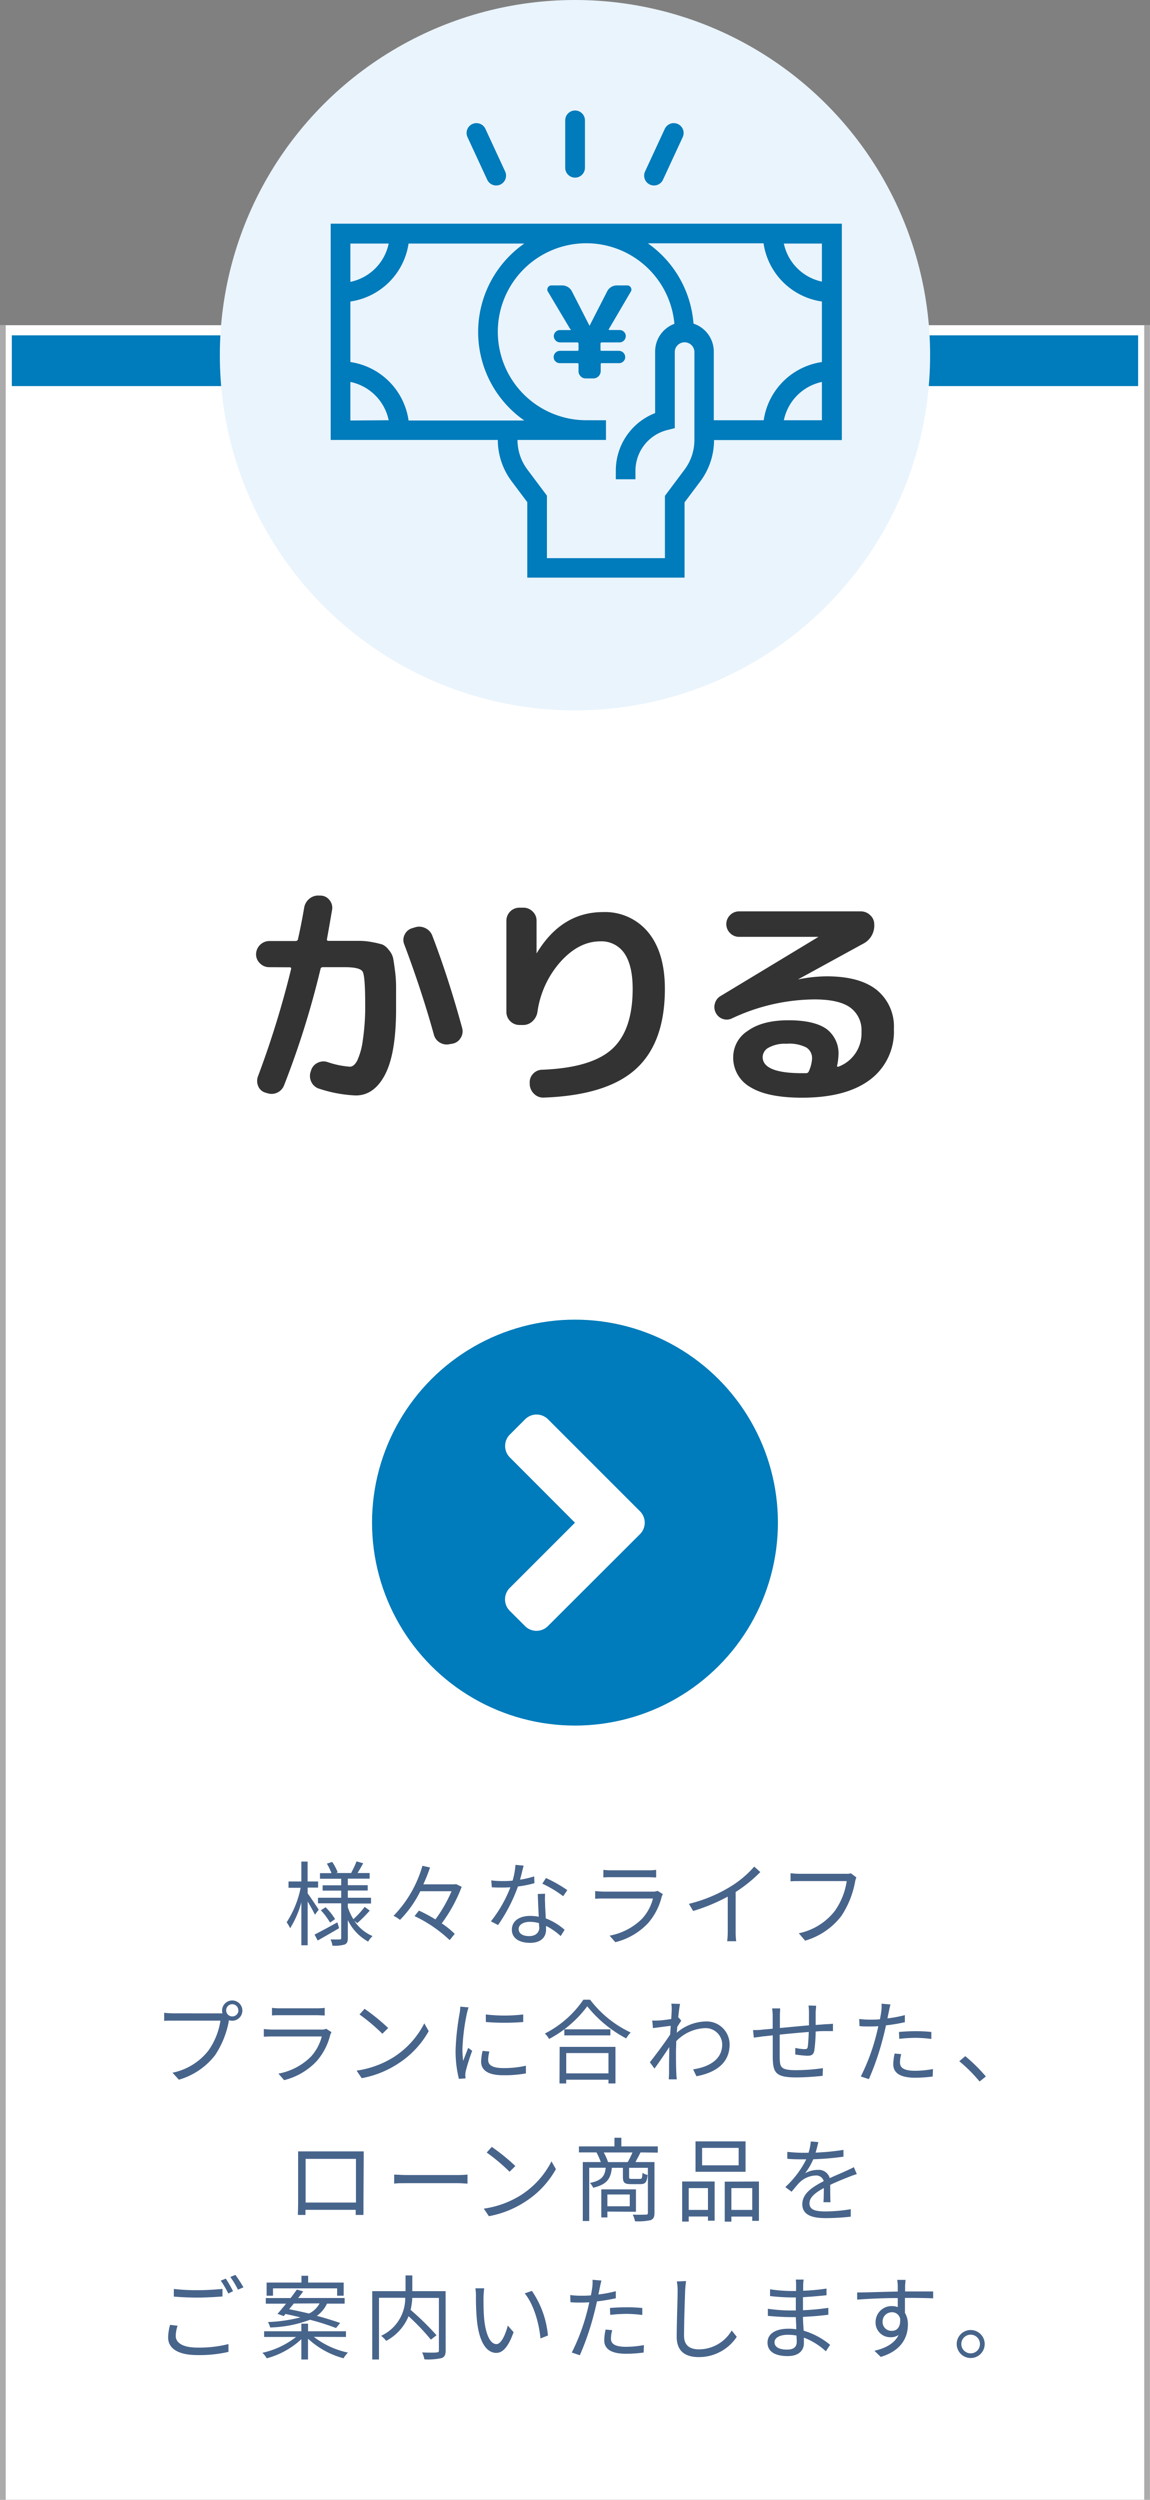 <?xml version="1.0" encoding="UTF-8"?> <svg xmlns="http://www.w3.org/2000/svg" viewBox="0 0 226.67 492.65"><rect x="0" y="0" width="226.67" height="492.65" fill="#808080" stroke="none"/><title>ts_top-kariru-sp2</title><g id="レイヤー_2" data-name="レイヤー 2"><g id="レイヤー_7" data-name="レイヤー 7"><rect y="64.09" width="226.67" height="428.56" style="fill:#fff"></rect><circle cx="113.33" cy="300.07" r="40" style="fill:#007bbb"></circle><path d="M126.16,302.33,108,320.46a3.19,3.19,0,0,1-4.52,0l-3-3a3.19,3.19,0,0,1,0-4.52l12.85-12.85L100.5,287.23a3.19,3.19,0,0,1,0-4.52l3-3a3.19,3.19,0,0,1,4.52,0l18.13,18.13A3.19,3.19,0,0,1,126.16,302.33Z" style="fill:#fff"></path><path d="M53.08,190.61a2.54,2.54,0,0,1-1.83-.75,2.42,2.42,0,0,1-.78-1.81,2.65,2.65,0,0,1,2.6-2.6h5.21a.45.45,0,0,0,.46-.41q.68-3,1.23-6.26a2.89,2.89,0,0,1,1.07-1.71,2.68,2.68,0,0,1,1.94-.57l.32,0a2.29,2.29,0,0,1,1.69.94,2.35,2.35,0,0,1,.46,1.9q-.59,3.47-1,5.71-.09.37.32.37h6.1a13.67,13.67,0,0,1,2.58.27,16.66,16.66,0,0,1,1.94.46,3.23,3.23,0,0,1,1.23,1.05,3.78,3.78,0,0,1,.85,1.55q.14.68.37,2.44a25.16,25.16,0,0,1,.23,3.22v4.39q0,8.77-2.15,12.93t-5.8,4.16a26.39,26.39,0,0,1-7.17-1.32,2.51,2.51,0,0,1-1.55-1.28,2.66,2.66,0,0,1-.18-2.06l.09-.27a2.44,2.44,0,0,1,1.26-1.49,2.57,2.57,0,0,1,2-.16,17.28,17.28,0,0,0,4.39.91q.78,0,1.42-1.14a13.63,13.63,0,0,0,1.12-4,44.73,44.73,0,0,0,.48-7.15q0-5.48-.48-6.4T68,190.61H63.63a.43.43,0,0,0-.46.37A172.41,172.41,0,0,1,56,213.87a2.64,2.64,0,0,1-3.38,1.55l-.32-.09a2.19,2.19,0,0,1-1.42-1.3,2.64,2.64,0,0,1,0-2A184.92,184.92,0,0,0,57.37,191q.09-.37-.27-.37Zm32.44,13.3q-2.42-8.73-5.85-17.82a2.29,2.29,0,0,1,.09-1.9,2.36,2.36,0,0,1,1.46-1.26l.59-.18a2.69,2.69,0,0,1,2.06.18,2.66,2.66,0,0,1,1.37,1.55q3.15,8.22,5.85,18.1a2.43,2.43,0,0,1-.27,1.94,2.36,2.36,0,0,1-1.6,1.16l-.55.09a2.6,2.6,0,0,1-2-.32A2.53,2.53,0,0,1,85.52,203.91Z" style="fill:#333"></path><path d="M102.37,202a2.57,2.57,0,0,1-2.56-2.56v-18a2.57,2.57,0,0,1,2.56-2.56h.78a2.54,2.54,0,0,1,1.83.75,2.43,2.43,0,0,1,.78,1.81v6.4a.08.08,0,0,0,.09-.09q4.89-8,13-8a11,11,0,0,1,8.93,4q3.27,4,3.27,11.13,0,10.6-5.71,15.79t-18.14,5.64a2.51,2.51,0,0,1-1.9-.71,2.78,2.78,0,0,1-.89-1.85l0-.32a2.38,2.38,0,0,1,.66-1.81,2.47,2.47,0,0,1,1.76-.8q9.73-.37,13.8-4.07t4.07-11.88q0-4.61-1.64-7a5.44,5.44,0,0,0-4.75-2.35q-4.2,0-7.81,4a18.75,18.75,0,0,0-4.57,9.94,3.15,3.15,0,0,1-1,1.83A2.64,2.64,0,0,1,103,202Z" style="fill:#333"></path><path d="M144.25,200.71a2.34,2.34,0,0,1-1.81.09,2.39,2.39,0,0,1-1.35-1.19,2.43,2.43,0,0,1-.18-1.85,2.4,2.4,0,0,1,1.14-1.48l19.28-11.65,0,0,0,0H145.67a2.45,2.45,0,0,1-1.76-.73,2.48,2.48,0,0,1,0-3.56,2.45,2.45,0,0,1,1.76-.73h24a2.62,2.62,0,0,1,1.85.75,2.4,2.4,0,0,1,.8,1.81,4,4,0,0,1-2.24,3.84L157.32,193v0h.09a28.85,28.85,0,0,1,5.53-.59q6.53,0,9.89,2.7a9.28,9.28,0,0,1,3.36,7.68,11.81,11.81,0,0,1-4.71,10q-4.71,3.54-13.39,3.54-6.81,0-10.19-2.08a6.65,6.65,0,0,1-3.38-6,6.13,6.13,0,0,1,2.88-5.1q2.88-2.08,8-2.08t7.54,1.74a6,6,0,0,1,2.33,5.12A11.74,11.74,0,0,1,165,210a.16.16,0,0,0,.07.21.21.21,0,0,0,.21,0,7,7,0,0,0,4.52-6.9,5.48,5.48,0,0,0-2.22-4.75q-2.22-1.6-7.06-1.6A38.77,38.77,0,0,0,144.25,200.71Zm15.17,10.42a7,7,0,0,0,.64-2.51,2.48,2.48,0,0,0-1.1-2.17,7.36,7.36,0,0,0-3.93-.75,6.66,6.66,0,0,0-3.5.75,2.17,2.17,0,0,0-1.21,1.85q0,3.2,7.77,3.2h.82A.56.56,0,0,0,159.42,211.13Z" style="fill:#333"></path><path d="M62.07,377.35c-.25-.58-.89-1.7-1.43-2.61v8.63H59.4V374.9A18.92,18.92,0,0,1,57.19,380a7.51,7.51,0,0,0-.69-1.16,19.67,19.67,0,0,0,2.76-6.8H56.87v-1.25H59.4v-3.92h1.23v3.92H62.7V372H60.64v1.14c.51.67,1.87,2.72,2.18,3.21ZM66.84,380c-1.45.85-3,1.74-4.22,2.43L62,381.26c1.14-.58,2.85-1.5,4.5-2.41Zm3-1.45a8,8,0,0,0,3.59,3,5.73,5.73,0,0,0-.87,1.09,9.53,9.53,0,0,1-4-4.24v3.5c0,.73-.14,1.09-.6,1.31a7,7,0,0,1-2.43.24,4.42,4.42,0,0,0-.38-1.23c.8,0,1.58,0,1.81,0s.29-.07.29-.31V375.1H62.68V374h4.57v-1.4H63.59v-1.05h3.66v-1.29H63.07v-1.11h2.27a13.52,13.52,0,0,0-.91-1.87l1.05-.34A9.62,9.62,0,0,1,66.56,369l-.33.13h3.15l-.16-.05a15.89,15.89,0,0,0,1.05-2.25l1.32.38c-.38.67-.78,1.38-1.12,1.92h2.39v1.11H68.56v1.29h3.92v1.05H68.56V374h4.57v1.14H68.56v.73a11.24,11.24,0,0,0,1.09,2.36,18.63,18.63,0,0,0,2.23-2.43l1,.73a24.35,24.35,0,0,1-2.46,2.47Zm-5.66-2.68a12.66,12.66,0,0,1,1.87,2.34l-1,.69a13.17,13.17,0,0,0-1.81-2.43Z" style="fill:#47648b"></path><path d="M91,371.85a29.89,29.89,0,0,1-3.93,7.2,17.18,17.18,0,0,1,2.56,2.07l-1,1.23a26.37,26.37,0,0,0-6.92-4.73l.87-1.09a31.79,31.79,0,0,1,3.24,1.74A27.74,27.74,0,0,0,89,372.72H82.84a21.34,21.34,0,0,1-4,5.64,7.49,7.49,0,0,0-1.27-.8,23.27,23.27,0,0,0,5.69-9.86l1.5.34a33.16,33.16,0,0,1-1.32,3.32h6.18l.27-.05Z" style="fill:#47648b"></path><path d="M105.34,371.13a21.42,21.42,0,0,1-3.25.65,32.26,32.26,0,0,1-3.92,7.6l-1.41-.73a25.76,25.76,0,0,0,3.84-6.71q-.79.05-1.58.05c-.67,0-1.41,0-2.08-.05l-.11-1.36a16.87,16.87,0,0,0,2.21.13c.63,0,1.31,0,2-.09a14.67,14.67,0,0,0,.56-3.1l1.61.15c-.18.65-.42,1.74-.71,2.77a18.35,18.35,0,0,0,2.79-.65Zm2.1,2.08a17.53,17.53,0,0,0,0,1.94c0,.65.09,1.83.13,2.92a12.13,12.13,0,0,1,3.72,2.25l-.78,1.23a12.47,12.47,0,0,0-2.88-2c0,.27,0,.53,0,.73,0,1.43-.94,2.61-3.15,2.61-2,0-3.59-.82-3.59-2.59s1.56-2.72,3.59-2.72a8.53,8.53,0,0,1,1.7.16c-.05-1.47-.15-3.23-.18-4.48ZM106.23,379a6.53,6.53,0,0,0-1.81-.25c-1.32,0-2.19.6-2.19,1.41s.67,1.4,2.07,1.4,2-.82,2-1.7C106.24,379.58,106.24,379.29,106.23,379ZM111,373.7a21.57,21.57,0,0,0-4.1-2.47l.71-1.12a27.13,27.13,0,0,1,4.21,2.39Z" style="fill:#47648b"></path><path d="M130.66,373.29a3.14,3.14,0,0,0-.24.53,12.49,12.49,0,0,1-2.65,5.15,13.2,13.2,0,0,1-6.49,3.79l-1.12-1.29a12.21,12.21,0,0,0,6.38-3.32,9.26,9.26,0,0,0,2.16-4h-9.63c-.43,0-1.12,0-1.76.05v-1.52a16.58,16.58,0,0,0,1.76.11h9.55a2.41,2.41,0,0,0,1-.15Zm-11.73-4.79a11.38,11.38,0,0,0,1.63.09h7.12a11.32,11.32,0,0,0,1.65-.09V370c-.44,0-1.05-.05-1.67-.05h-7.11c-.56,0-1.14,0-1.63.05Z" style="fill:#47648b"></path><path d="M149.86,368.94a28.39,28.39,0,0,1-4.86,3.93v7.76a13.73,13.73,0,0,0,.11,1.94h-1.78a16.76,16.76,0,0,0,.11-1.94v-6.85a36.25,36.25,0,0,1-6.82,2.83l-.83-1.41a28.61,28.61,0,0,0,8.1-3.34,20,20,0,0,0,4.77-4Z" style="fill:#47648b"></path><path d="M168.8,370a3.81,3.81,0,0,0-.27.91,18,18,0,0,1-2.7,6.69,13.85,13.85,0,0,1-7.14,4.86L157.45,381a12.1,12.1,0,0,0,7.07-4.37,13.57,13.57,0,0,0,2.37-5.91h-9.26c-.73,0-1.34,0-1.81.05v-1.6c.51.05,1.21.11,1.81.11h9.1a3.72,3.72,0,0,0,1-.09Z" style="fill:#47648b"></path><path d="M43.25,396.79c.18,0,.38,0,.6,0a2,2,0,1,1,1.94,1.45,2.19,2.19,0,0,1-.69-.11l0,.2a18,18,0,0,1-2.7,6.69,13.87,13.87,0,0,1-7.14,4.84L34,408.48a12,12,0,0,0,7.07-4.35,13.79,13.79,0,0,0,2.38-5.91H34.15c-.71,0-1.34,0-1.79.05v-1.6a18.13,18.13,0,0,0,1.81.11Zm3.73-.6a1.22,1.22,0,0,0-1.2-1.21,1.21,1.21,0,0,0-1.2,1.21,1.2,1.2,0,0,0,1.2,1.2A1.21,1.21,0,0,0,47,396.19Z" style="fill:#47648b"></path><path d="M65.34,400.49a3.16,3.16,0,0,0-.24.53,12.48,12.48,0,0,1-2.65,5.15A13.2,13.2,0,0,1,56,409.95l-1.12-1.29a12.2,12.2,0,0,0,6.38-3.32,9.26,9.26,0,0,0,2.16-4H53.76c-.44,0-1.12,0-1.76.05v-1.52a16.59,16.59,0,0,0,1.76.11h9.55a2.41,2.41,0,0,0,1-.15ZM53.61,395.7a11.37,11.37,0,0,0,1.63.09h7.12A11.33,11.33,0,0,0,64,395.7v1.5c-.44,0-1.05-.05-1.67-.05H55.24c-.56,0-1.14,0-1.63.05Z" style="fill:#47648b"></path><path d="M77.58,405.42a17.07,17.07,0,0,0,6.05-6.67l.87,1.54a18.09,18.09,0,0,1-6.09,6.44,19.53,19.53,0,0,1-7.12,2.83l-1-1.49A18.71,18.71,0,0,0,77.58,405.42Zm-1.07-5.75-1.14,1.14A37.7,37.7,0,0,0,70.86,397l1-1.11A39.65,39.65,0,0,1,76.51,399.67Z" style="fill:#47648b"></path><path d="M92.36,395.61c-.11.31-.27.89-.34,1.21a41.27,41.27,0,0,0-.87,6.87,18.81,18.81,0,0,0,.14,2.47c.31-.82.71-1.87,1-2.57l.78.58a39,39,0,0,0-1.27,4,4.45,4.45,0,0,0-.09.8l.05.63-1.31.09a22.49,22.49,0,0,1-.65-5.76,49.82,49.82,0,0,1,.8-7.2,10.88,10.88,0,0,0,.13-1.27Zm4.1,8.7a6.67,6.67,0,0,0-.24,1.65c0,.82.54,1.61,3,1.61a19.49,19.49,0,0,0,4.44-.47l0,1.52a23.87,23.87,0,0,1-4.48.36c-3,0-4.35-1-4.35-2.68a10.41,10.41,0,0,1,.29-2.12ZM95.75,397a31.4,31.4,0,0,0,7.38,0v1.49a45.38,45.38,0,0,1-7.36,0Z" style="fill:#47648b"></path><path d="M116.31,394.09a21.53,21.53,0,0,0,8,6.47,6.17,6.17,0,0,0-.89,1.16,24.24,24.24,0,0,1-7.67-6.33,22.32,22.32,0,0,1-7.52,6.44,4.92,4.92,0,0,0-.83-1.07,20.35,20.35,0,0,0,7.59-6.67Zm-6,9.3h11v7.21h-1.38v-.74H111.6v.74h-1.32Zm10-3.46v1.2h-9.08v-1.2Zm-8.7,4.68v4h8.32v-4Z" style="fill:#47648b"></path><path d="M134.28,398.22c-.22.33-.53.82-.8,1.25,0,.36-.05.76-.09,1.14a9.05,9.05,0,0,1,5.69-2.23,4.53,4.53,0,0,1,4.73,4.53c0,3.61-2.63,5.53-6.54,6.27l-.65-1.36c3-.45,5.75-1.85,5.73-4.95a3.26,3.26,0,0,0-3.46-3.17,8.3,8.3,0,0,0-5.6,2.57c0,.74-.05,1.47-.05,2.1,0,1.63,0,2.72.07,4.33,0,.31.05.76.09,1.09h-1.58c0-.25.05-.78.05-1.07,0-1.72,0-2.61.05-4.6,0-.18,0-.42,0-.69-.87,1.32-2,3-2.92,4.24l-.91-1.25c1-1.25,3.06-4,4-5.46l.11-1.72c-.82.09-2.37.31-3.5.45l-.14-1.5a8.63,8.63,0,0,0,1.18,0c.58,0,1.63-.15,2.56-.29.05-.85.09-1.49.09-1.69a6.79,6.79,0,0,0-.07-1.34l1.72.05c-.09.44-.24,1.45-.36,2.7l.09,0Z" style="fill:#47648b"></path><path d="M160.86,395.28c0,.29-.07.91-.09,1.29,0,.82,0,1.7,0,2.5l2-.15c.47,0,1-.05,1.41-.09v1.45c-.29,0-1,0-1.41,0s-1.21,0-2,.09a29.37,29.37,0,0,1-.27,3.77c-.16.8-.56,1-1.38,1a21.28,21.28,0,0,1-2.37-.25l0-1.29a10.86,10.86,0,0,0,1.79.24c.43,0,.62-.07.67-.47.09-.6.16-1.79.2-2.92-1.85.15-4,.34-5.73.53,0,1.85,0,3.72,0,4.41.05,1.94.07,2.59,3.19,2.59a36.69,36.69,0,0,0,5.33-.4l-.05,1.52c-1.2.13-3.39.31-5.2.31-4.15,0-4.55-1-4.64-3.83,0-.78,0-2.66,0-4.46l-1.9.2-1.83.25-.15-1.49c.54,0,1.21,0,1.87-.09l2-.18,0-2.5a10.54,10.54,0,0,0-.11-1.5h1.58c0,.4-.05.89-.05,1.45l0,2.41c1.74-.16,3.83-.36,5.73-.53v-2.56a9.92,9.92,0,0,0-.09-1.34Z" style="fill:#47648b"></path><path d="M178.35,398.53a34.48,34.48,0,0,1-3.72.62c-.16.78-.36,1.61-.56,2.37a53.23,53.23,0,0,1-2.81,8.23l-1.59-.53a39.92,39.92,0,0,0,3-8c.16-.6.31-1.25.45-1.9q-.87.05-1.63.05c-.8,0-1.45,0-2.08-.07l-.05-1.41a16,16,0,0,0,2.16.13c.6,0,1.23,0,1.92-.07.13-.65.22-1.21.27-1.58a8.54,8.54,0,0,0,.05-1.49l1.76.15c-.13.4-.25,1.07-.33,1.43l-.27,1.32a26,26,0,0,0,3.43-.65Zm-.71,6.29a6.4,6.4,0,0,0-.25,1.61c0,.85.4,1.67,3,1.67a20.08,20.08,0,0,0,3.5-.34l-.05,1.47a26.64,26.64,0,0,1-3.46.24c-2.83,0-4.31-.87-4.31-2.65a10,10,0,0,1,.27-2.12Zm-.45-4.37c.94-.09,2.12-.15,3.28-.15a28.63,28.63,0,0,1,3.1.15l0,1.38a25.79,25.79,0,0,0-3-.22,28.82,28.82,0,0,0-3.32.2Z" style="fill:#47648b"></path><path d="M193.08,410.22a29.16,29.16,0,0,0-4-4l1.18-1a34.07,34.07,0,0,1,4.06,4Z" style="fill:#47648b"></path><path d="M71.64,434.34c0,.58,0,2,0,2.17H70.11c0-.13,0-.54,0-1h-9.9c0,.47,0,.91,0,1H58.71c0-.22.05-1.56.05-2.19V425.4c0-.42,0-1,0-1.41l1.61,0h9.73c.4,0,1.05,0,1.59,0,0,.45,0,1,0,1.41Zm-11.4-8.88v8.61h9.92v-8.61Z" style="fill:#47648b"></path><path d="M77.7,428.56c.54,0,1.5.09,2.52.09h9.93c.91,0,1.56-.05,2-.09v1.78c-.36,0-1.12-.09-1.94-.09h-10c-1,0-2,0-2.52.09Z" style="fill:#47648b"></path><path d="M102.65,432.62a17.06,17.06,0,0,0,6.05-6.67l.87,1.54a18.08,18.08,0,0,1-6.09,6.44,19.55,19.55,0,0,1-7.12,2.83l-1-1.49A18.7,18.7,0,0,0,102.65,432.62Zm-1.07-5.75L100.44,428a37.61,37.61,0,0,0-4.51-3.79l1-1.11A39.65,39.65,0,0,1,101.58,426.87Z" style="fill:#47648b"></path><path d="M126.25,424.19c-.34.69-.71,1.36-1,1.9H129v10c0,.8-.18,1.23-.76,1.45a11.67,11.67,0,0,1-3.08.22,4.69,4.69,0,0,0-.45-1.31c1.18.05,2.27,0,2.59,0s.4-.09.4-.38v-8.85H124v1.79c0,.36.07.4.53.4h1.58c.4,0,.47-.13.53-1.2a2.68,2.68,0,0,0,1,.42c-.13,1.45-.45,1.81-1.41,1.81h-1.87c-1.27,0-1.58-.29-1.58-1.41v-1.81H120.6c-.22,2.18-1,3.3-3.68,3.93a3.26,3.26,0,0,0-.65-.94c2.28-.47,2.94-1.3,3.12-3h-3.25v10.5h-1.27V426.09h3.55a13.65,13.65,0,0,0-.85-1.9h-3.46V423h7v-1.7h1.36V423h7.18v1.23Zm-6.53,11.66V437h-1.2v-5.53h6.83v4.42Zm4-9.75a16.72,16.72,0,0,0,.94-1.9H119a10,10,0,0,1,.85,1.9Zm-4,6.38v2.32h4.41v-2.32Z" style="fill:#47648b"></path><path d="M134.46,429.92h6.4v7.72h-1.32v-.82h-3.79v1h-1.29Zm1.29,1.3v4.3h3.79v-4.3Zm11.2-3.21h-9.86v-6h9.86Zm-1.36-4.71h-7.2v3.43h7.2Zm4,6.62v7.76h-1.32v-.85h-4.11v1h-1.31v-7.88Zm-1.32,5.6v-4.3h-4.11v4.3Z" style="fill:#47648b"></path><path d="M162.31,434c.05-.69.07-1.85.07-2.79-1.67.91-2.83,1.83-2.83,3,0,1.41,1.4,1.61,3.25,1.61a31.54,31.54,0,0,0,4.89-.44l0,1.47a46.25,46.25,0,0,1-4.91.29c-2.57,0-4.64-.54-4.64-2.74s2.14-3.46,4.22-4.55a1.52,1.52,0,0,0-1.61-1.11,4.78,4.78,0,0,0-3.1,1.32c-.51.49-1,1.16-1.63,1.88l-1.23-.92a19,19,0,0,0,4.13-5.47h-.74c-.76,0-2,0-3-.11v-1.36c1,.11,2.21.18,3,.18.38,0,.76,0,1.18,0a9.72,9.72,0,0,0,.45-2.23l1.49.13c-.13.51-.29,1.25-.54,2.07a48.22,48.22,0,0,0,5.49-.54l0,1.34a55.49,55.49,0,0,1-5.95.51,12.92,12.92,0,0,1-1.61,2.76,5.09,5.09,0,0,1,2.48-.67,2.26,2.26,0,0,1,2.38,1.63c1.23-.58,2.32-1,3.26-1.45.54-.24,1-.45,1.49-.71l.58,1.36c-.45.13-1.11.38-1.58.56-1,.4-2.3.92-3.66,1.56,0,1,0,2.56.05,3.43Z" style="fill:#47648b"></path><path d="M35,458.35a6.86,6.86,0,0,0-.36,2c0,1.36,1.38,2.3,4.24,2.3a23.33,23.33,0,0,0,6.15-.69l0,1.54a25.29,25.29,0,0,1-6.13.63c-3.64,0-5.76-1.21-5.76-3.46a10.09,10.09,0,0,1,.38-2.5Zm-.74-7.25a40.09,40.09,0,0,0,4.75.24c1.72,0,3.55-.13,4.84-.25v1.49c-1.21.09-3.17.22-4.84.22s-3.32-.07-4.75-.2Zm11.64.45L45,452a19,19,0,0,0-1.49-2.54l1-.4A25.72,25.72,0,0,1,45.94,451.55Zm2-.74-1,.43a16.63,16.63,0,0,0-1.5-2.5l1-.42A26.51,26.51,0,0,1,48,450.81Z" style="fill:#47648b"></path><path d="M61.86,460.54a16.56,16.56,0,0,0,6.72,3.1,5.86,5.86,0,0,0-.87,1.12,16.54,16.54,0,0,1-7-3.86V465H59.4v-4a16.15,16.15,0,0,1-6.83,3.77,4.51,4.51,0,0,0-.85-1.09,16.44,16.44,0,0,0,6.63-3.12H52.06v-1.12H59.4v-1.5h1.32v1.5h7.47v1.12ZM54.7,456c.51-.56,1.09-1.29,1.69-2h-4v-1.11h4.89c.45-.58.87-1.16,1.23-1.67l1.25.36c-.29.42-.62.85-1,1.3h9.17v1.11H64.45a6.08,6.08,0,0,1-2,2.41c1.76.45,3.41,1,4.6,1.4l-.82,1a47.22,47.22,0,0,0-5.13-1.63,24,24,0,0,1-7.85,1.52,4.12,4.12,0,0,0-.44-1.07,30.22,30.22,0,0,0,6.4-.92c-1-.25-2-.47-2.94-.67l-.34.42Zm-.89-3.57H52.55v-2.59h6.87v-1.34h1.32v1.34h7v2.59H66.45v-1.45H53.81Zm4.1,1.54L57,455.09c1.21.24,2.57.53,3.92.85a4.72,4.72,0,0,0,2.07-2Z" style="fill:#47648b"></path><path d="M87.84,463.21c0,.87-.2,1.3-.82,1.52a12.07,12.07,0,0,1-3.37.24,5,5,0,0,0-.45-1.36c1.27.05,2.5.05,2.88,0s.43-.13.43-.45V452.86H81.26a12.47,12.47,0,0,1-.33,2.36,54.09,54.09,0,0,1,5.11,5l-1.11.87a44.85,44.85,0,0,0-4.4-4.62,9.67,9.67,0,0,1-4.41,4.86,5.58,5.58,0,0,0-1-1,8.16,8.16,0,0,0,4.75-7.49H74.7V465H73.37V451.53h6.56v-3.1h1.34v3.1h6.56Z" style="fill:#47648b"></path><path d="M95.3,452.73c0,1.12,0,2.77.13,4.24.29,3,1.16,5,2.43,5,.92,0,1.76-1.85,2.23-3.66l1.14,1.31c-1.07,3-2.18,4.08-3.41,4.08-1.69,0-3.32-1.69-3.81-6.34a47.39,47.39,0,0,1-.2-4.79,9.56,9.56,0,0,0-.11-1.6l1.74,0C95.37,451.42,95.32,452.26,95.3,452.73ZM108,460.27l-1.47.58c-.31-3.23-1.4-6.78-3.1-8.88l1.41-.49A18.48,18.48,0,0,1,108,460.27Z" style="fill:#47648b"></path><path d="M121.38,452.93a34.73,34.73,0,0,1-3.72.62c-.16.78-.36,1.61-.56,2.38a53.25,53.25,0,0,1-2.81,8.23l-1.59-.53a39.93,39.93,0,0,0,3-8c.16-.6.31-1.25.45-1.9q-.87.05-1.63.05c-.8,0-1.45,0-2.08-.07l-.05-1.41a16.07,16.07,0,0,0,2.16.13c.6,0,1.23,0,1.92-.07.13-.65.22-1.21.27-1.58a8.56,8.56,0,0,0,.05-1.49l1.76.15c-.13.4-.25,1.07-.33,1.43l-.27,1.32a25.94,25.94,0,0,0,3.43-.65Zm-.71,6.29a6.4,6.4,0,0,0-.25,1.61c0,.85.4,1.67,3,1.67a20.08,20.08,0,0,0,3.5-.34l-.05,1.47a26.83,26.83,0,0,1-3.46.24c-2.83,0-4.31-.87-4.31-2.65a10,10,0,0,1,.27-2.12Zm-.45-4.37c.94-.09,2.12-.14,3.28-.14a28.76,28.76,0,0,1,3.1.14l0,1.38a25.89,25.89,0,0,0-3-.22,29,29,0,0,0-3.32.2Z" style="fill:#47648b"></path><path d="M135.23,449.54c-.09.58-.14,1.21-.18,1.79-.07,2-.22,6.27-.22,9,0,2,1.27,2.67,2.94,2.67a7.5,7.5,0,0,0,6.45-3.72l1,1.25a8.94,8.94,0,0,1-7.49,4c-2.57,0-4.35-1.09-4.35-4,0-2.67.18-7.2.18-9.1a9.25,9.25,0,0,0-.16-1.81Z" style="fill:#47648b"></path><path d="M162.78,463.39a13.35,13.35,0,0,0-4.33-2.7c0,.45,0,.85,0,1.12,0,1.23-.83,2.52-3.17,2.52-2.57,0-4-.92-4-2.66s1.58-2.74,4.17-2.74a10.18,10.18,0,0,1,1.5.11c0-.8-.07-1.65-.09-2.39h-1c-1.23,0-3.23-.11-4.51-.25V455a31.89,31.89,0,0,0,4.51.34h1v-2.57H156c-1.25,0-3.15-.14-4.22-.27v-1.34a28.64,28.64,0,0,0,4.21.34h.92v-1.18a9.82,9.82,0,0,0-.05-1.07h1.54a9.28,9.28,0,0,0-.09,1.2c0,.22,0,.56,0,1a40.06,40.06,0,0,0,4.6-.43l0,1.32c-1.41.14-3,.29-4.64.38v2.57a48.44,48.44,0,0,0,5-.47l0,1.36c-1.69.22-3.28.34-5,.42,0,.92.09,1.87.13,2.72a14.75,14.75,0,0,1,5.22,2.79Zm-5.75-3.1a9.16,9.16,0,0,0-1.74-.16c-1.7,0-2.63.65-2.63,1.47s.71,1.45,2.48,1.45c1,0,1.9-.31,1.9-1.54C157.05,461.19,157,460.78,157,460.29Z" style="fill:#47648b"></path><path d="M178.37,452.87c0,1,0,2.12,0,2.94a4.38,4.38,0,0,1,.58,2.3c0,2.43-1.18,5.13-5.35,6.38l-1.25-1.21c2.36-.54,4-1.52,4.77-3.12a2.57,2.57,0,0,1-1.54.45,2.89,2.89,0,0,1-3-3,3.16,3.16,0,0,1,3.17-3.14,3.6,3.6,0,0,1,1.2.2c0-.53,0-1.16,0-1.78-2.72,0-5.76.14-8,.31l0-1.41c2,0,5.37-.14,8-.18,0-.51,0-.92,0-1.18s-.07-.91-.11-1.12h1.65l-.09,1.12c0,.27,0,.69,0,1.16h.27l5.26,0,0,1.36c-1-.05-2.65-.09-5.28-.09Zm-1,3.93a1.59,1.59,0,0,0-1.6-1.11,1.82,1.82,0,0,0-1.81,1.88,1.73,1.73,0,0,0,1.83,1.78C176.88,459.36,177.57,458.51,177.41,456.81Z" style="fill:#47648b"></path><path d="M194.09,461.94a2.76,2.76,0,1,1-2.77-2.75A2.77,2.77,0,0,1,194.09,461.94Zm-.94,0a1.83,1.83,0,0,0-1.83-1.83,1.84,1.84,0,0,0,0,3.68A1.82,1.82,0,0,0,193.15,461.94Z" style="fill:#47648b"></path><rect y="64.09" width="1.13" height="428.56" style="fill:#ababab"></rect><rect x="225.53" y="64.09" width="1.13" height="428.56" style="fill:#ababab"></rect><rect x="2.33" y="66.09" width="222" height="10" style="fill:#007bbb"></rect><circle cx="113.33" cy="70" r="70" style="fill:#eaf4fc"></circle><path d="M107.8,44.08H65.18V86.7H98.12a13.63,13.63,0,0,0,2.71,8.13l3.1,4.13v14.88h31V99l3.1-4.13a13.63,13.63,0,0,0,2.71-8.14h25.19V44.08ZM69.06,48h7.55a9.72,9.72,0,0,1-7.55,7.55Zm0,34.87V75.27a9.72,9.72,0,0,1,7.55,7.55Zm11.47,0A13.57,13.57,0,0,0,69.06,71.35V59.42A13.57,13.57,0,0,0,80.53,48h22.81a21.26,21.26,0,0,0,0,34.87Zm56.34,3.87a9.74,9.74,0,0,1-1.94,5.81l-3.87,5.17V110H107.8V97.68l-3.87-5.17A9.73,9.73,0,0,1,102,86.7h17.44V82.82h-3.87a17.44,17.44,0,1,1,17.36-19,5.81,5.81,0,0,0-3.8,5.43V81.41a12.15,12.15,0,0,0-7.75,11.34v1.7h3.87v-1.7a8.28,8.28,0,0,1,6.28-8l1.47-.37V69.26a1.94,1.94,0,0,1,3.87,0ZM162,82.82H154.5A9.72,9.72,0,0,1,162,75.27Zm0-11.47a13.57,13.57,0,0,0-11.47,11.47h-9.84V69.26a5.8,5.8,0,0,0-4-5.48,21.3,21.3,0,0,0-9-15.83h22.81A13.57,13.57,0,0,0,162,59.42Zm0-15.85A9.72,9.72,0,0,1,154.5,48H162Z" style="fill:#007bbb"></path><path d="M112.4,64.87,108,57.48a.76.76,0,0,1,0-.83.78.78,0,0,1,.72-.4h2a2.16,2.16,0,0,1,2.06,1.28l3.42,6.68a0,0,0,0,0,0,0,0,0,0,0,0,0,0l3.42-6.68a2.16,2.16,0,0,1,2.06-1.28h1.93a.78.78,0,0,1,.72.4.76.76,0,0,1,0,.83L120,64.87a.08.08,0,0,0,0,.11.12.12,0,0,0,.11.06h2a1.21,1.21,0,0,1,.87.35,1.14,1.14,0,0,1,.36.85A1.25,1.25,0,0,1,122,67.48h-3.36a.25.25,0,0,0-.28.2v1.26a.18.18,0,0,0,.2.2H122a1.25,1.25,0,0,1,1.23,1.23,1.14,1.14,0,0,1-.36.85,1.2,1.2,0,0,1-.87.35H118.6c-.13,0-.2.08-.2.23v1.36A1.46,1.46,0,0,1,117,74.58h-1.56a1.33,1.33,0,0,1-1-.43,1.39,1.39,0,0,1-.41-1V71.8a.2.2,0,0,0-.23-.23h-3.44a1.2,1.2,0,0,1-.87-.35,1.14,1.14,0,0,1-.36-.85,1.25,1.25,0,0,1,1.23-1.23h3.44c.15,0,.23-.07.23-.2V67.78a.13.13,0,0,0,0-.05.11.11,0,0,1,0-.05.25.25,0,0,0-.28-.2h-3.36a1.25,1.25,0,0,1-1.23-1.23,1.14,1.14,0,0,1,.36-.85,1.2,1.2,0,0,1,.87-.35h2a.12.12,0,0,0,.11-.06A.08.08,0,0,0,112.4,64.87Z" style="fill:#007bbb"></path><line x1="113.35" y1="23.72" x2="113.35" y2="33.06" style="fill:none;stroke:#007bbb;stroke-linecap:round;stroke-miterlimit:10;stroke-width:3.889px"></line><line x1="93.91" y1="26.21" x2="97.8" y2="34.61" style="fill:none;stroke:#007bbb;stroke-linecap:round;stroke-miterlimit:10;stroke-width:3.889px"></line><line x1="132.8" y1="26.21" x2="128.91" y2="34.61" style="fill:none;stroke:#007bbb;stroke-linecap:round;stroke-miterlimit:10;stroke-width:3.889px"></line></g></g></svg> 